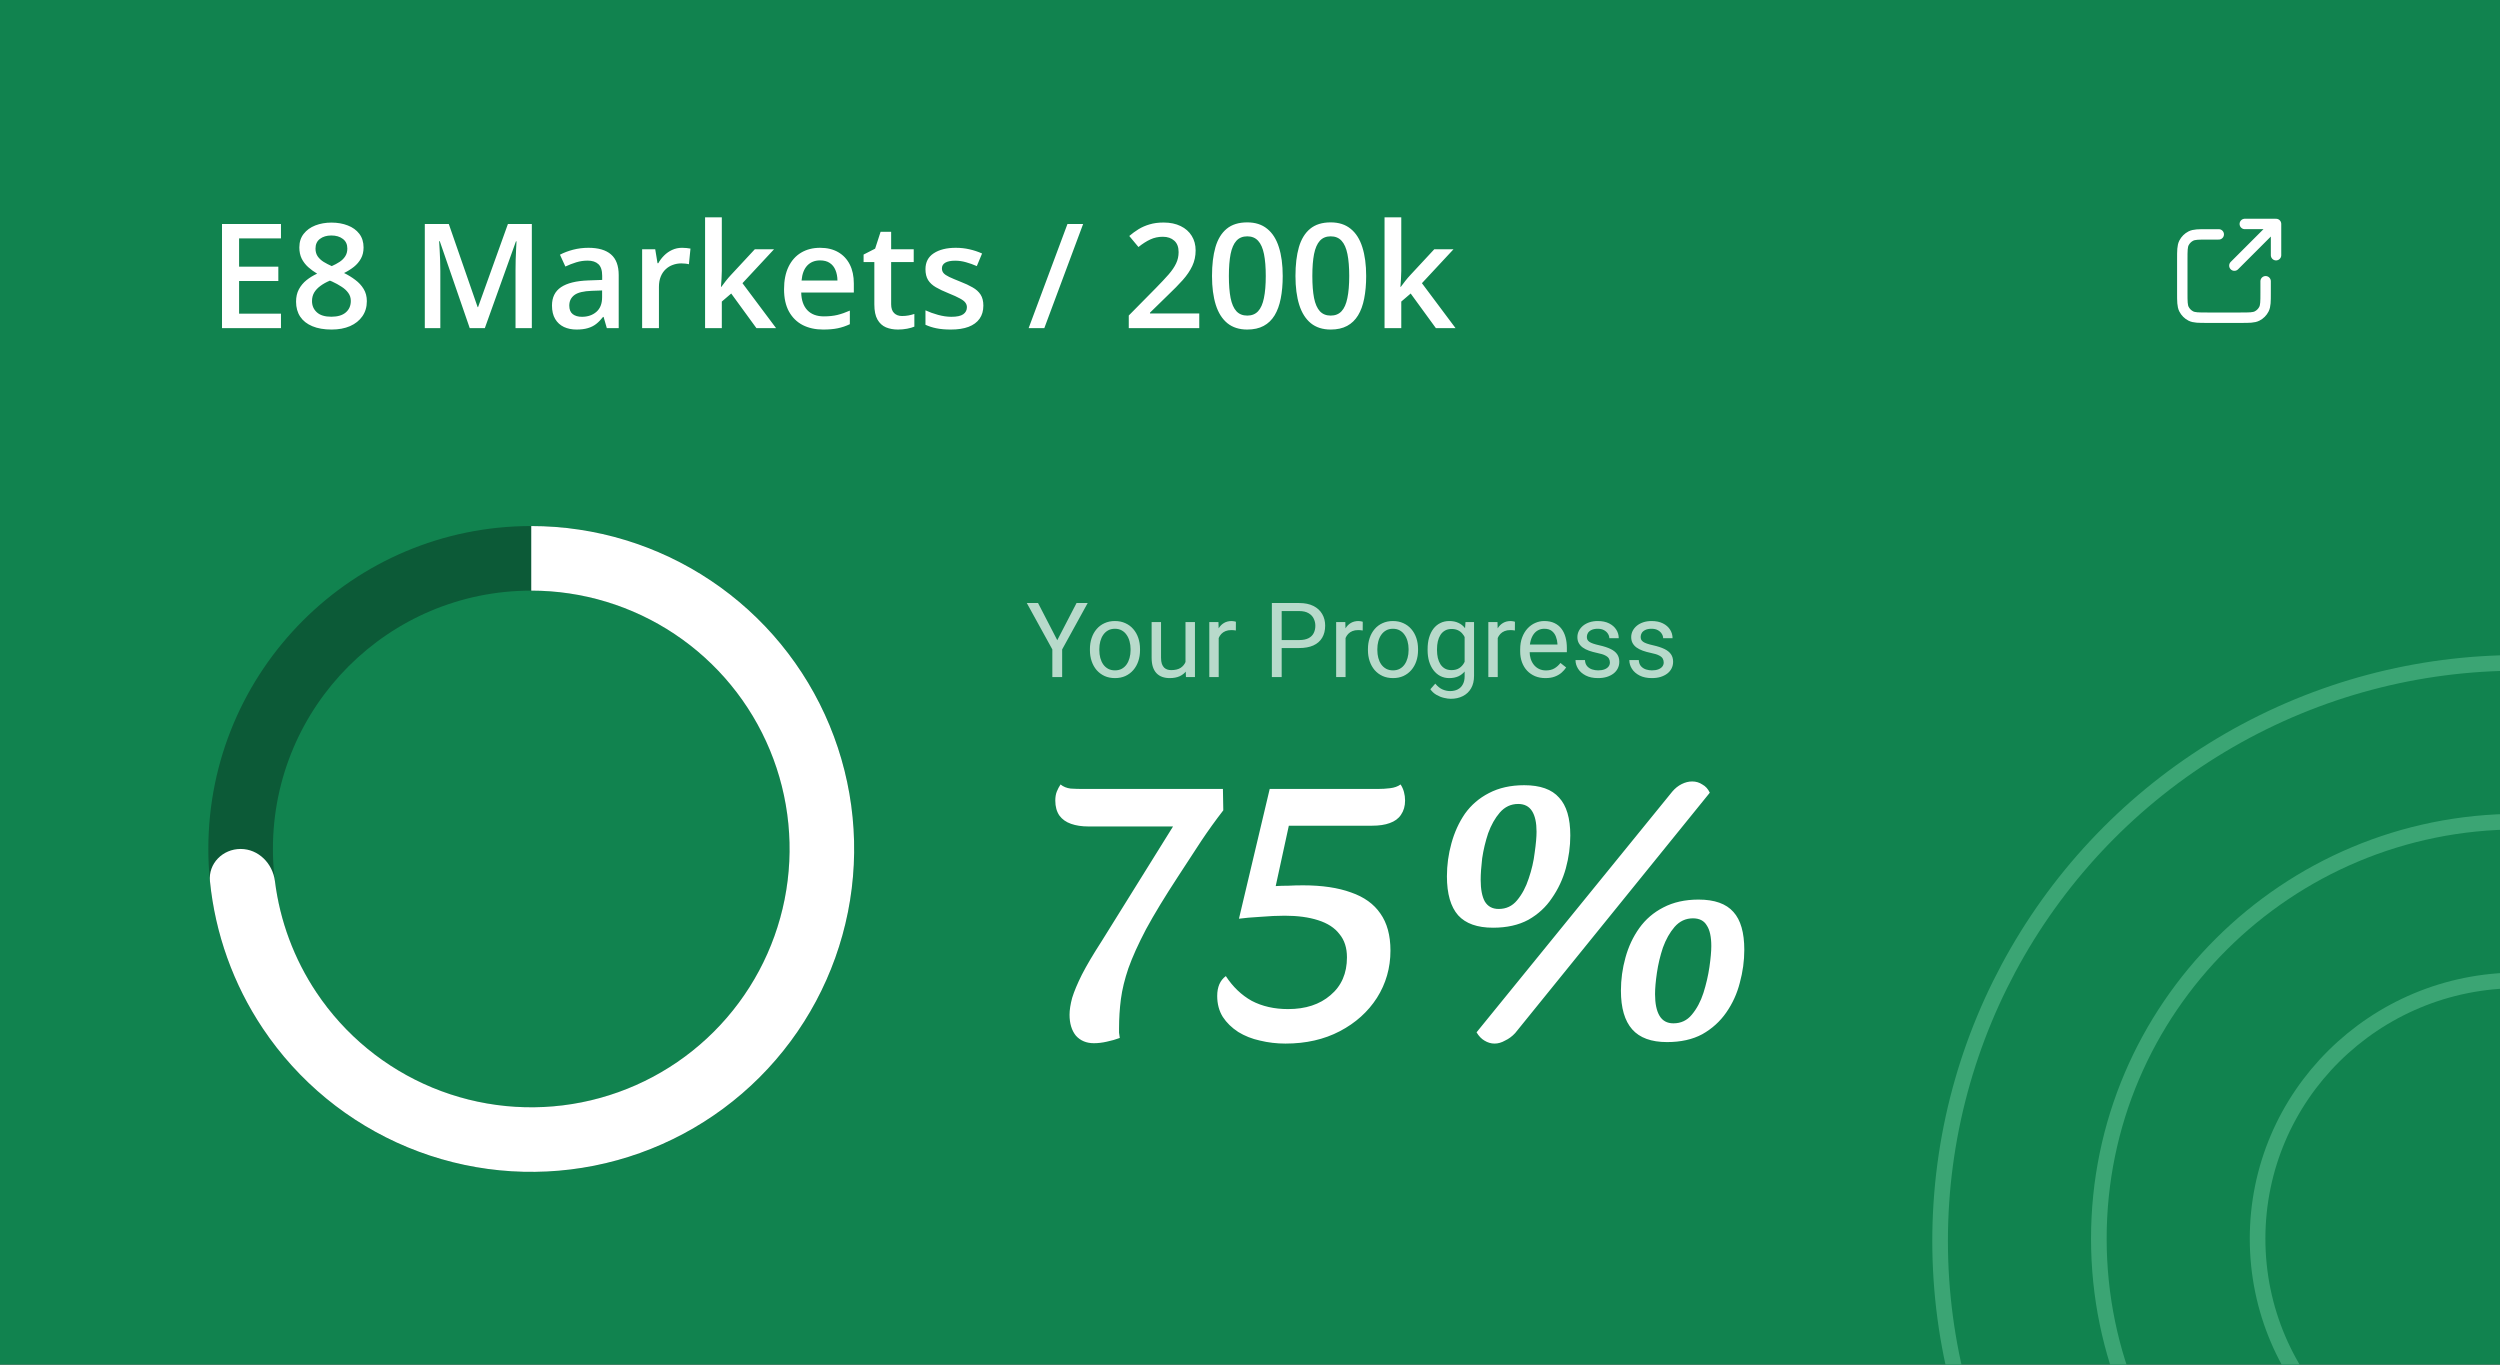 <svg xmlns="http://www.w3.org/2000/svg" width="480" height="262" viewBox="0 0 480 262" fill="none"><rect x="0" y="0" width="480" height="262" fill="#333333" stroke="none"/><g clip-path="url(#clip0_58_3579)"><rect width="480" height="262" fill="#11834F"></rect><circle cx="483.5" cy="238.274" r="111" stroke="#3BA574" stroke-width="3"></circle><path d="M564.022 237.826C564.022 282.042 527.979 317.9 483.5 317.9C439.021 317.9 402.978 282.042 402.978 237.826C402.978 193.61 439.021 157.752 483.5 157.752C527.979 157.752 564.022 193.61 564.022 237.826Z" stroke="#3BA574" stroke-width="3"></path><path d="M533.544 237.826C533.544 265.205 511.151 287.422 483.5 287.422C455.849 287.422 433.456 265.205 433.456 237.826C433.456 210.448 455.849 188.23 483.5 188.23C511.151 188.23 533.544 210.448 533.544 237.826Z" stroke="#3BA574" stroke-width="3"></path><path d="M53.945 63H42.625V43.012H53.945V45.773H45.906V51.201H53.44V53.949H45.906V60.225H53.945V63ZM63.639 42.738C64.796 42.738 65.84 42.921 66.769 43.285C67.699 43.641 68.438 44.174 68.984 44.885C69.531 45.596 69.805 46.475 69.805 47.523C69.805 48.335 69.636 49.041 69.299 49.643C68.971 50.244 68.524 50.773 67.959 51.228C67.394 51.675 66.76 52.072 66.059 52.418C66.842 52.801 67.562 53.243 68.219 53.744C68.884 54.236 69.417 54.815 69.818 55.48C70.228 56.146 70.434 56.925 70.434 57.818C70.434 58.94 70.147 59.91 69.572 60.73C69.007 61.542 68.219 62.171 67.207 62.617C66.195 63.055 65.015 63.273 63.666 63.273C62.217 63.273 60.982 63.059 59.961 62.631C58.94 62.203 58.165 61.592 57.637 60.799C57.108 59.997 56.844 59.04 56.844 57.928C56.844 57.007 57.026 56.21 57.391 55.535C57.755 54.861 58.243 54.277 58.853 53.785C59.473 53.293 60.152 52.878 60.891 52.541C60.262 52.167 59.688 51.748 59.168 51.283C58.648 50.809 58.234 50.267 57.924 49.656C57.623 49.036 57.473 48.321 57.473 47.51C57.473 46.471 57.751 45.6 58.307 44.898C58.863 44.188 59.605 43.65 60.535 43.285C61.474 42.921 62.508 42.738 63.639 42.738ZM59.906 57.805C59.906 58.68 60.216 59.4 60.836 59.965C61.456 60.53 62.381 60.812 63.611 60.812C64.833 60.812 65.762 60.535 66.4 59.978C67.038 59.422 67.357 58.689 67.357 57.777C67.357 57.194 67.193 56.679 66.865 56.232C66.546 55.786 66.113 55.389 65.566 55.043C65.029 54.688 64.432 54.359 63.775 54.059L63.338 53.881C62.627 54.182 62.016 54.523 61.506 54.906C60.995 55.28 60.599 55.704 60.316 56.178C60.043 56.652 59.906 57.194 59.906 57.805ZM63.611 45.213C62.727 45.213 61.998 45.432 61.424 45.869C60.859 46.297 60.576 46.917 60.576 47.728C60.576 48.303 60.713 48.795 60.986 49.205C61.269 49.615 61.647 49.971 62.121 50.272C62.595 50.563 63.119 50.837 63.693 51.092C64.249 50.846 64.751 50.577 65.197 50.285C65.653 49.984 66.013 49.629 66.277 49.219C66.551 48.8 66.688 48.298 66.688 47.715C66.688 46.913 66.4 46.297 65.826 45.869C65.261 45.432 64.523 45.213 63.611 45.213ZM90.189 63L84.434 46.307H84.311C84.338 46.68 84.37 47.191 84.406 47.838C84.443 48.485 84.475 49.178 84.502 49.916C84.529 50.654 84.543 51.361 84.543 52.035V63H81.562V43.012H86.17L91.707 58.967H91.789L97.518 43.012H102.111V63H98.981V51.871C98.981 51.26 98.99 50.6 99.008 49.889C99.035 49.178 99.062 48.503 99.09 47.865C99.126 47.227 99.154 46.717 99.172 46.334H99.062L93.088 63H90.189ZM112.98 47.578C114.895 47.578 116.339 48.002 117.314 48.85C118.299 49.697 118.791 51.019 118.791 52.815V63H116.508L115.893 60.853H115.783C115.355 61.4 114.913 61.852 114.457 62.207C114.001 62.562 113.473 62.827 112.871 63C112.279 63.182 111.554 63.273 110.697 63.273C109.795 63.273 108.988 63.109 108.277 62.781C107.566 62.444 107.006 61.934 106.596 61.25C106.186 60.566 105.98 59.7 105.98 58.652C105.98 57.094 106.559 55.922 107.717 55.139C108.883 54.355 110.643 53.922 112.994 53.84L115.619 53.744V52.951C115.619 51.903 115.373 51.156 114.881 50.709C114.398 50.262 113.714 50.039 112.83 50.039C112.074 50.039 111.34 50.148 110.629 50.367C109.918 50.586 109.225 50.855 108.551 51.174L107.512 48.904C108.25 48.512 109.089 48.193 110.027 47.947C110.975 47.701 111.96 47.578 112.98 47.578ZM115.605 55.768L113.65 55.836C112.046 55.891 110.921 56.164 110.273 56.656C109.626 57.148 109.303 57.823 109.303 58.68C109.303 59.427 109.526 59.974 109.973 60.32C110.419 60.658 111.007 60.826 111.736 60.826C112.848 60.826 113.769 60.512 114.498 59.883C115.236 59.245 115.605 58.31 115.605 57.08V55.768ZM130.959 47.578C131.214 47.578 131.492 47.592 131.793 47.619C132.094 47.647 132.354 47.683 132.572 47.728L132.271 50.736C132.08 50.682 131.843 50.641 131.561 50.613C131.287 50.586 131.041 50.572 130.822 50.572C130.248 50.572 129.701 50.668 129.182 50.859C128.662 51.042 128.202 51.324 127.801 51.707C127.4 52.081 127.085 52.55 126.857 53.115C126.63 53.68 126.516 54.337 126.516 55.084V63H123.289V47.865H125.805L126.242 50.531H126.393C126.693 49.993 127.067 49.501 127.514 49.055C127.96 48.608 128.471 48.253 129.045 47.988C129.628 47.715 130.266 47.578 130.959 47.578ZM138.588 41.727V52.008C138.588 52.473 138.57 52.983 138.533 53.539C138.497 54.086 138.46 54.601 138.424 55.084H138.492C138.729 54.765 139.012 54.391 139.34 53.963C139.677 53.535 139.996 53.161 140.297 52.842L144.918 47.865H148.609L142.553 54.373L149.006 63H145.232L140.393 56.355L138.588 57.9V63H135.375V41.727H138.588ZM157.455 47.578C158.804 47.578 159.962 47.856 160.928 48.412C161.894 48.968 162.637 49.757 163.156 50.777C163.676 51.798 163.936 53.02 163.936 54.441V56.164H153.832C153.868 57.632 154.26 58.762 155.008 59.555C155.764 60.348 156.822 60.744 158.18 60.744C159.146 60.744 160.012 60.653 160.777 60.471C161.552 60.279 162.35 60.001 163.17 59.637V62.248C162.413 62.603 161.643 62.863 160.859 63.027C160.076 63.191 159.137 63.273 158.043 63.273C156.557 63.273 155.249 62.986 154.119 62.412C152.998 61.829 152.118 60.963 151.48 59.815C150.852 58.666 150.537 57.24 150.537 55.535C150.537 53.84 150.824 52.4 151.398 51.215C151.973 50.03 152.779 49.128 153.818 48.508C154.857 47.888 156.07 47.578 157.455 47.578ZM157.455 49.998C156.443 49.998 155.623 50.326 154.994 50.982C154.374 51.639 154.01 52.6 153.9 53.867H160.791C160.782 53.111 160.654 52.441 160.408 51.857C160.171 51.274 159.807 50.818 159.314 50.49C158.831 50.162 158.212 49.998 157.455 49.998ZM173.191 60.676C173.611 60.676 174.025 60.639 174.436 60.566C174.846 60.484 175.219 60.389 175.557 60.279V62.713C175.201 62.868 174.741 63 174.176 63.109C173.611 63.219 173.023 63.273 172.412 63.273C171.555 63.273 170.785 63.132 170.102 62.85C169.418 62.558 168.876 62.061 168.475 61.359C168.074 60.658 167.873 59.687 167.873 58.447V50.312H165.809V48.877L168.023 47.742L169.076 44.502H171.1V47.865H175.434V50.312H171.1V58.406C171.1 59.172 171.291 59.742 171.674 60.115C172.057 60.489 172.562 60.676 173.191 60.676ZM188.805 58.68C188.805 59.673 188.563 60.512 188.08 61.195C187.597 61.879 186.891 62.398 185.961 62.754C185.04 63.1 183.91 63.273 182.57 63.273C181.513 63.273 180.602 63.196 179.836 63.041C179.079 62.895 178.364 62.667 177.689 62.357V59.582C178.41 59.919 179.216 60.211 180.109 60.457C181.012 60.703 181.864 60.826 182.666 60.826C183.723 60.826 184.484 60.662 184.949 60.334C185.414 59.997 185.646 59.55 185.646 58.994C185.646 58.666 185.551 58.374 185.359 58.119C185.177 57.855 184.831 57.586 184.32 57.312C183.819 57.03 183.081 56.693 182.105 56.301C181.148 55.918 180.342 55.535 179.686 55.152C179.029 54.77 178.533 54.309 178.195 53.772C177.858 53.225 177.689 52.527 177.689 51.68C177.689 50.34 178.218 49.324 179.275 48.631C180.342 47.929 181.75 47.578 183.5 47.578C184.43 47.578 185.305 47.674 186.125 47.865C186.954 48.047 187.766 48.316 188.559 48.672L187.547 51.092C186.863 50.791 186.175 50.545 185.482 50.353C184.799 50.153 184.102 50.053 183.391 50.053C182.561 50.053 181.928 50.18 181.49 50.435C181.062 50.691 180.848 51.055 180.848 51.529C180.848 51.885 180.952 52.185 181.162 52.432C181.372 52.678 181.732 52.924 182.242 53.17C182.762 53.416 183.482 53.721 184.402 54.086C185.305 54.432 186.084 54.797 186.74 55.18C187.406 55.553 187.916 56.014 188.271 56.56C188.627 57.107 188.805 57.814 188.805 58.68ZM207.959 43.012L200.508 63H197.5L204.951 43.012H207.959ZM230.258 63H216.723V60.58L221.904 55.33C222.907 54.309 223.732 53.43 224.379 52.691C225.026 51.944 225.505 51.238 225.814 50.572C226.133 49.907 226.293 49.182 226.293 48.398C226.293 47.432 226.015 46.703 225.459 46.211C224.903 45.71 224.169 45.459 223.258 45.459C222.392 45.459 221.59 45.632 220.852 45.978C220.122 46.316 219.366 46.799 218.582 47.428L216.818 45.309C217.374 44.835 217.967 44.402 218.596 44.01C219.234 43.618 219.945 43.308 220.729 43.08C221.512 42.843 222.406 42.725 223.408 42.725C224.675 42.725 225.769 42.953 226.689 43.408C227.61 43.855 228.316 44.479 228.809 45.281C229.31 46.083 229.561 47.018 229.561 48.084C229.561 49.16 229.346 50.153 228.918 51.065C228.49 51.976 227.879 52.878 227.086 53.772C226.293 54.656 225.35 55.617 224.256 56.656L220.797 60.033V60.184H230.258V63ZM246.281 52.992C246.281 54.605 246.154 56.05 245.898 57.326C245.652 58.593 245.26 59.669 244.723 60.553C244.185 61.437 243.483 62.111 242.617 62.576C241.751 63.041 240.703 63.273 239.473 63.273C237.932 63.273 236.661 62.868 235.658 62.057C234.656 61.236 233.913 60.06 233.43 58.529C232.947 56.989 232.705 55.143 232.705 52.992C232.705 50.841 232.924 49 233.361 47.469C233.808 45.928 234.528 44.748 235.521 43.928C236.515 43.107 237.832 42.697 239.473 42.697C241.022 42.697 242.298 43.107 243.301 43.928C244.312 44.739 245.06 45.915 245.543 47.455C246.035 48.986 246.281 50.832 246.281 52.992ZM235.945 52.992C235.945 54.678 236.055 56.087 236.273 57.217C236.501 58.347 236.875 59.195 237.395 59.76C237.914 60.316 238.607 60.594 239.473 60.594C240.339 60.594 241.031 60.316 241.551 59.76C242.07 59.204 242.444 58.361 242.672 57.23C242.909 56.1 243.027 54.688 243.027 52.992C243.027 51.315 242.913 49.911 242.686 48.781C242.458 47.651 242.084 46.803 241.564 46.238C241.045 45.664 240.348 45.377 239.473 45.377C238.598 45.377 237.9 45.664 237.381 46.238C236.87 46.803 236.501 47.651 236.273 48.781C236.055 49.911 235.945 51.315 235.945 52.992ZM262.305 52.992C262.305 54.605 262.177 56.05 261.922 57.326C261.676 58.593 261.284 59.669 260.746 60.553C260.208 61.437 259.507 62.111 258.641 62.576C257.775 63.041 256.727 63.273 255.496 63.273C253.956 63.273 252.684 62.868 251.682 62.057C250.679 61.236 249.936 60.06 249.453 58.529C248.97 56.989 248.729 55.143 248.729 52.992C248.729 50.841 248.947 49 249.385 47.469C249.831 45.928 250.551 44.748 251.545 43.928C252.538 43.107 253.855 42.697 255.496 42.697C257.046 42.697 258.322 43.107 259.324 43.928C260.336 44.739 261.083 45.915 261.566 47.455C262.059 48.986 262.305 50.832 262.305 52.992ZM251.969 52.992C251.969 54.678 252.078 56.087 252.297 57.217C252.525 58.347 252.898 59.195 253.418 59.76C253.938 60.316 254.63 60.594 255.496 60.594C256.362 60.594 257.055 60.316 257.574 59.76C258.094 59.204 258.467 58.361 258.695 57.23C258.932 56.1 259.051 54.688 259.051 52.992C259.051 51.315 258.937 49.911 258.709 48.781C258.481 47.651 258.107 46.803 257.588 46.238C257.068 45.664 256.371 45.377 255.496 45.377C254.621 45.377 253.924 45.664 253.404 46.238C252.894 46.803 252.525 47.651 252.297 48.781C252.078 49.911 251.969 51.315 251.969 52.992ZM269.045 41.727V52.008C269.045 52.473 269.027 52.983 268.99 53.539C268.954 54.086 268.917 54.601 268.881 55.084H268.949C269.186 54.765 269.469 54.391 269.797 53.963C270.134 53.535 270.453 53.161 270.754 52.842L275.375 47.865H279.066L273.01 54.373L279.463 63H275.689L270.85 56.355L269.045 57.9V63H265.832V41.727H269.045Z" fill="white"></path><path d="M210.032 200.296C208.592 200.296 207.44 199.816 206.576 198.856C205.76 197.848 205.352 196.504 205.352 194.824C205.352 193.912 205.52 192.832 205.856 191.584C206.24 190.336 206.864 188.848 207.728 187.12C208.64 185.344 209.888 183.232 211.472 180.784L225.224 158.68H208.952C207.704 158.68 206.6 158.512 205.64 158.176C204.68 157.84 203.936 157.312 203.408 156.592C202.88 155.824 202.616 154.864 202.616 153.712C202.616 153.04 202.712 152.464 202.904 151.984C203.096 151.504 203.336 151.048 203.624 150.616C204.152 151.048 204.8 151.312 205.568 151.408C206.336 151.456 207.128 151.48 207.944 151.48H234.8L234.872 155.584C233.384 157.504 231.968 159.472 230.624 161.488C229.328 163.504 227.84 165.784 226.16 168.328C223.616 172.216 221.576 175.576 220.04 178.408C218.552 181.24 217.424 183.736 216.656 185.896C215.936 188.008 215.456 189.976 215.216 191.8C214.976 193.624 214.856 195.52 214.856 197.488C214.856 197.728 214.856 197.992 214.856 198.28C214.904 198.568 214.952 198.904 215 199.288C214.232 199.576 213.392 199.816 212.48 200.008C211.616 200.2 210.8 200.296 210.032 200.296ZM246.807 200.368C245.127 200.368 243.495 200.176 241.911 199.792C240.375 199.456 238.983 198.904 237.735 198.136C236.487 197.32 235.503 196.36 234.783 195.256C234.063 194.104 233.703 192.76 233.703 191.224C233.703 189.496 234.255 188.224 235.359 187.408C236.703 189.472 238.359 191.056 240.327 192.16C242.343 193.216 244.671 193.744 247.311 193.744C250.671 193.744 253.383 192.856 255.447 191.08C257.559 189.304 258.615 186.88 258.615 183.808C258.615 181.984 258.135 180.496 257.175 179.344C256.263 178.144 254.895 177.256 253.071 176.68C251.295 176.104 249.159 175.816 246.663 175.816C245.271 175.816 243.711 175.888 241.983 176.032C240.303 176.128 238.935 176.248 237.879 176.392L243.783 151.48H264.519C265.335 151.48 266.127 151.432 266.895 151.336C267.711 151.24 268.383 151 268.911 150.616C269.199 151.048 269.415 151.528 269.559 152.056C269.703 152.584 269.775 153.136 269.775 153.712C269.775 154.768 269.511 155.68 268.983 156.448C268.503 157.168 267.783 157.696 266.823 158.032C265.911 158.368 264.783 158.536 263.439 158.536H247.455L244.935 170.128C245.703 170.08 246.519 170.056 247.383 170.056C248.247 170.008 249.183 169.984 250.191 169.984C253.839 169.984 256.911 170.44 259.407 171.352C261.903 172.216 263.775 173.56 265.023 175.384C266.319 177.208 266.967 179.584 266.967 182.512C266.967 185.824 266.103 188.848 264.375 191.584C262.647 194.272 260.271 196.408 257.247 197.992C254.223 199.576 250.743 200.368 246.807 200.368ZM286.953 200.368C286.281 200.368 285.633 200.176 285.009 199.792C284.433 199.456 283.929 198.928 283.497 198.208L321.081 151.984C321.609 151.36 322.209 150.88 322.881 150.544C323.553 150.208 324.225 150.04 324.897 150.04C325.617 150.04 326.265 150.232 326.841 150.616C327.465 150.952 327.945 151.48 328.281 152.2L290.913 198.352C290.337 198.976 289.689 199.456 288.969 199.792C288.297 200.176 287.625 200.368 286.953 200.368ZM286.665 178.12C283.641 178.12 281.409 177.328 279.969 175.744C278.529 174.112 277.809 171.616 277.809 168.256C277.809 166.096 278.097 163.984 278.673 161.92C279.249 159.808 280.113 157.912 281.265 156.232C282.465 154.552 284.001 153.232 285.873 152.272C287.793 151.264 290.049 150.76 292.641 150.76C295.713 150.76 297.945 151.552 299.337 153.136C300.777 154.672 301.497 157.096 301.497 160.408C301.497 162.52 301.209 164.632 300.633 166.744C300.057 168.808 299.169 170.704 297.969 172.432C296.817 174.16 295.305 175.552 293.433 176.608C291.561 177.616 289.305 178.12 286.665 178.12ZM287.745 174.52C289.185 174.52 290.361 173.968 291.273 172.864C292.233 171.712 292.977 170.32 293.505 168.688C294.081 167.008 294.465 165.352 294.657 163.72C294.897 162.04 295.017 160.696 295.017 159.688C295.017 157.96 294.729 156.64 294.153 155.728C293.577 154.816 292.689 154.36 291.489 154.36C290.097 154.36 288.921 154.912 287.961 156.016C287.049 157.072 286.305 158.392 285.729 159.976C285.201 161.56 284.817 163.168 284.577 164.8C284.385 166.432 284.289 167.8 284.289 168.904C284.289 170.728 284.553 172.12 285.081 173.08C285.657 174.04 286.545 174.52 287.745 174.52ZM320.073 200.08C317.049 200.08 314.817 199.264 313.377 197.632C311.937 196 311.217 193.528 311.217 190.216C311.217 188.056 311.505 185.944 312.081 183.88C312.657 181.768 313.545 179.872 314.745 178.192C315.945 176.512 317.481 175.192 319.353 174.232C321.273 173.224 323.529 172.72 326.121 172.72C329.193 172.72 331.425 173.512 332.817 175.096C334.209 176.632 334.905 179.056 334.905 182.368C334.905 184.48 334.617 186.592 334.041 188.704C333.513 190.768 332.649 192.664 331.449 194.392C330.249 196.12 328.713 197.512 326.841 198.568C324.969 199.576 322.713 200.08 320.073 200.08ZM321.297 196.48C322.737 196.48 323.913 195.928 324.825 194.824C325.785 193.672 326.529 192.28 327.057 190.648C327.585 188.968 327.969 187.312 328.209 185.68C328.449 184 328.569 182.656 328.569 181.648C328.569 179.872 328.281 178.552 327.705 177.688C327.177 176.776 326.289 176.32 325.041 176.32C323.649 176.32 322.473 176.872 321.513 177.976C320.601 179.032 319.857 180.352 319.281 181.936C318.753 183.52 318.369 185.128 318.129 186.76C317.889 188.392 317.769 189.76 317.769 190.864C317.769 192.688 318.057 194.08 318.633 195.04C319.209 196 320.097 196.48 321.297 196.48Z" fill="white"></path><path d="M199.305 115.781L202.996 122.92L206.697 115.781H208.836L203.934 124.688V130H202.049V124.688L197.146 115.781H199.305ZM209.266 124.834V124.609C209.266 123.848 209.376 123.141 209.598 122.49C209.819 121.833 210.138 121.263 210.555 120.781C210.971 120.293 211.476 119.915 212.068 119.648C212.661 119.375 213.325 119.238 214.061 119.238C214.803 119.238 215.47 119.375 216.062 119.648C216.661 119.915 217.169 120.293 217.586 120.781C218.009 121.263 218.331 121.833 218.553 122.49C218.774 123.141 218.885 123.848 218.885 124.609V124.834C218.885 125.596 218.774 126.302 218.553 126.953C218.331 127.604 218.009 128.174 217.586 128.662C217.169 129.144 216.665 129.521 216.072 129.795C215.486 130.062 214.822 130.195 214.08 130.195C213.338 130.195 212.671 130.062 212.078 129.795C211.486 129.521 210.978 129.144 210.555 128.662C210.138 128.174 209.819 127.604 209.598 126.953C209.376 126.302 209.266 125.596 209.266 124.834ZM211.072 124.609V124.834C211.072 125.361 211.134 125.859 211.258 126.328C211.382 126.79 211.567 127.201 211.814 127.559C212.068 127.917 212.384 128.2 212.762 128.408C213.139 128.61 213.579 128.711 214.08 128.711C214.575 128.711 215.008 128.61 215.379 128.408C215.757 128.2 216.069 127.917 216.316 127.559C216.564 127.201 216.749 126.79 216.873 126.328C217.003 125.859 217.068 125.361 217.068 124.834V124.609C217.068 124.089 217.003 123.597 216.873 123.135C216.749 122.666 216.561 122.253 216.307 121.895C216.059 121.53 215.747 121.243 215.369 121.035C214.998 120.827 214.562 120.723 214.061 120.723C213.566 120.723 213.13 120.827 212.752 121.035C212.381 121.243 212.068 121.53 211.814 121.895C211.567 122.253 211.382 122.666 211.258 123.135C211.134 123.597 211.072 124.089 211.072 124.609ZM227.615 127.559V119.434H229.432V130H227.703L227.615 127.559ZM227.957 125.332L228.709 125.312C228.709 126.016 228.634 126.667 228.484 127.266C228.341 127.858 228.107 128.372 227.781 128.809C227.456 129.245 227.029 129.587 226.502 129.834C225.975 130.075 225.333 130.195 224.578 130.195C224.064 130.195 223.592 130.12 223.162 129.971C222.739 129.821 222.374 129.59 222.068 129.277C221.762 128.965 221.525 128.558 221.355 128.057C221.193 127.555 221.111 126.953 221.111 126.25V119.434H222.918V126.27C222.918 126.745 222.97 127.139 223.074 127.451C223.185 127.757 223.331 128.001 223.514 128.184C223.702 128.359 223.911 128.483 224.139 128.555C224.373 128.626 224.614 128.662 224.861 128.662C225.63 128.662 226.238 128.516 226.688 128.223C227.137 127.923 227.459 127.523 227.654 127.021C227.856 126.514 227.957 125.951 227.957 125.332ZM233.992 121.094V130H232.186V119.434H233.943L233.992 121.094ZM237.293 119.375L237.283 121.055C237.133 121.022 236.99 121.003 236.854 120.996C236.723 120.983 236.574 120.977 236.404 120.977C235.988 120.977 235.62 121.042 235.301 121.172C234.982 121.302 234.712 121.484 234.49 121.719C234.269 121.953 234.093 122.233 233.963 122.559C233.839 122.878 233.758 123.229 233.719 123.613L233.211 123.906C233.211 123.268 233.273 122.669 233.396 122.109C233.527 121.549 233.725 121.055 233.992 120.625C234.259 120.189 234.598 119.85 235.008 119.609C235.424 119.362 235.919 119.238 236.492 119.238C236.622 119.238 236.772 119.255 236.941 119.287C237.111 119.313 237.228 119.342 237.293 119.375ZM249.441 124.424H245.643V122.891H249.441C250.177 122.891 250.773 122.773 251.229 122.539C251.684 122.305 252.016 121.979 252.225 121.562C252.439 121.146 252.547 120.671 252.547 120.137C252.547 119.648 252.439 119.189 252.225 118.76C252.016 118.33 251.684 117.985 251.229 117.725C250.773 117.458 250.177 117.324 249.441 117.324H246.082V130H244.197V115.781H249.441C250.516 115.781 251.424 115.967 252.166 116.338C252.908 116.709 253.471 117.223 253.855 117.881C254.24 118.532 254.432 119.277 254.432 120.117C254.432 121.029 254.24 121.807 253.855 122.451C253.471 123.096 252.908 123.587 252.166 123.926C251.424 124.258 250.516 124.424 249.441 124.424ZM258.348 121.094V130H256.541V119.434H258.299L258.348 121.094ZM261.648 119.375L261.639 121.055C261.489 121.022 261.346 121.003 261.209 120.996C261.079 120.983 260.929 120.977 260.76 120.977C260.343 120.977 259.975 121.042 259.656 121.172C259.337 121.302 259.067 121.484 258.846 121.719C258.624 121.953 258.449 122.233 258.318 122.559C258.195 122.878 258.113 123.229 258.074 123.613L257.566 123.906C257.566 123.268 257.628 122.669 257.752 122.109C257.882 121.549 258.081 121.055 258.348 120.625C258.615 120.189 258.953 119.85 259.363 119.609C259.78 119.362 260.275 119.238 260.848 119.238C260.978 119.238 261.128 119.255 261.297 119.287C261.466 119.313 261.583 119.342 261.648 119.375ZM262.645 124.834V124.609C262.645 123.848 262.755 123.141 262.977 122.49C263.198 121.833 263.517 121.263 263.934 120.781C264.35 120.293 264.855 119.915 265.447 119.648C266.04 119.375 266.704 119.238 267.439 119.238C268.182 119.238 268.849 119.375 269.441 119.648C270.04 119.915 270.548 120.293 270.965 120.781C271.388 121.263 271.71 121.833 271.932 122.49C272.153 123.141 272.264 123.848 272.264 124.609V124.834C272.264 125.596 272.153 126.302 271.932 126.953C271.71 127.604 271.388 128.174 270.965 128.662C270.548 129.144 270.044 129.521 269.451 129.795C268.865 130.062 268.201 130.195 267.459 130.195C266.717 130.195 266.049 130.062 265.457 129.795C264.865 129.521 264.357 129.144 263.934 128.662C263.517 128.174 263.198 127.604 262.977 126.953C262.755 126.302 262.645 125.596 262.645 124.834ZM264.451 124.609V124.834C264.451 125.361 264.513 125.859 264.637 126.328C264.76 126.79 264.946 127.201 265.193 127.559C265.447 127.917 265.763 128.2 266.141 128.408C266.518 128.61 266.958 128.711 267.459 128.711C267.954 128.711 268.387 128.61 268.758 128.408C269.135 128.2 269.448 127.917 269.695 127.559C269.943 127.201 270.128 126.79 270.252 126.328C270.382 125.859 270.447 125.361 270.447 124.834V124.609C270.447 124.089 270.382 123.597 270.252 123.135C270.128 122.666 269.939 122.253 269.686 121.895C269.438 121.53 269.126 121.243 268.748 121.035C268.377 120.827 267.941 120.723 267.439 120.723C266.945 120.723 266.508 120.827 266.131 121.035C265.76 121.243 265.447 121.53 265.193 121.895C264.946 122.253 264.76 122.666 264.637 123.135C264.513 123.597 264.451 124.089 264.451 124.609ZM281.375 119.434H283.016V129.775C283.016 130.706 282.827 131.501 282.449 132.158C282.072 132.816 281.544 133.314 280.867 133.652C280.197 133.997 279.422 134.17 278.543 134.17C278.178 134.17 277.749 134.111 277.254 133.994C276.766 133.883 276.284 133.691 275.809 133.418C275.34 133.151 274.946 132.79 274.627 132.334L275.574 131.26C276.017 131.794 276.479 132.165 276.961 132.373C277.449 132.581 277.931 132.686 278.406 132.686C278.979 132.686 279.474 132.578 279.891 132.363C280.307 132.148 280.63 131.829 280.857 131.406C281.092 130.99 281.209 130.475 281.209 129.863V121.758L281.375 119.434ZM274.1 124.834V124.629C274.1 123.822 274.194 123.089 274.383 122.432C274.578 121.768 274.855 121.198 275.213 120.723C275.577 120.247 276.017 119.883 276.531 119.629C277.046 119.368 277.625 119.238 278.27 119.238C278.934 119.238 279.513 119.355 280.008 119.59C280.509 119.818 280.932 120.153 281.277 120.596C281.629 121.032 281.906 121.559 282.107 122.178C282.309 122.796 282.449 123.496 282.527 124.277V125.176C282.456 125.951 282.316 126.647 282.107 127.266C281.906 127.884 281.629 128.411 281.277 128.848C280.932 129.284 280.509 129.619 280.008 129.854C279.507 130.081 278.921 130.195 278.25 130.195C277.618 130.195 277.046 130.062 276.531 129.795C276.023 129.528 275.587 129.154 275.223 128.672C274.858 128.19 274.578 127.624 274.383 126.973C274.194 126.315 274.1 125.602 274.1 124.834ZM275.906 124.629V124.834C275.906 125.361 275.958 125.856 276.062 126.318C276.173 126.781 276.339 127.188 276.561 127.539C276.788 127.891 277.078 128.167 277.43 128.369C277.781 128.564 278.201 128.662 278.689 128.662C279.288 128.662 279.783 128.535 280.174 128.281C280.564 128.027 280.874 127.692 281.102 127.275C281.336 126.859 281.518 126.406 281.648 125.918V123.564C281.577 123.206 281.466 122.861 281.316 122.529C281.173 122.191 280.984 121.891 280.75 121.631C280.522 121.364 280.239 121.152 279.9 120.996C279.562 120.84 279.165 120.762 278.709 120.762C278.214 120.762 277.788 120.866 277.43 121.074C277.078 121.276 276.788 121.556 276.561 121.914C276.339 122.266 276.173 122.676 276.062 123.145C275.958 123.607 275.906 124.102 275.906 124.629ZM287.566 121.094V130H285.76V119.434H287.518L287.566 121.094ZM290.867 119.375L290.857 121.055C290.708 121.022 290.564 121.003 290.428 120.996C290.298 120.983 290.148 120.977 289.979 120.977C289.562 120.977 289.194 121.042 288.875 121.172C288.556 121.302 288.286 121.484 288.064 121.719C287.843 121.953 287.667 122.233 287.537 122.559C287.413 122.878 287.332 123.229 287.293 123.613L286.785 123.906C286.785 123.268 286.847 122.669 286.971 122.109C287.101 121.549 287.299 121.055 287.566 120.625C287.833 120.189 288.172 119.85 288.582 119.609C288.999 119.362 289.493 119.238 290.066 119.238C290.197 119.238 290.346 119.255 290.516 119.287C290.685 119.313 290.802 119.342 290.867 119.375ZM296.727 130.195C295.991 130.195 295.324 130.072 294.725 129.824C294.132 129.57 293.621 129.215 293.191 128.76C292.768 128.304 292.443 127.764 292.215 127.139C291.987 126.514 291.873 125.83 291.873 125.088V124.678C291.873 123.818 292 123.053 292.254 122.383C292.508 121.706 292.853 121.133 293.289 120.664C293.725 120.195 294.22 119.84 294.773 119.6C295.327 119.359 295.9 119.238 296.492 119.238C297.247 119.238 297.898 119.368 298.445 119.629C298.999 119.889 299.451 120.254 299.803 120.723C300.154 121.185 300.415 121.732 300.584 122.363C300.753 122.988 300.838 123.672 300.838 124.414V125.225H292.947V123.75H299.031V123.613C299.005 123.145 298.908 122.689 298.738 122.246C298.576 121.803 298.315 121.439 297.957 121.152C297.599 120.866 297.111 120.723 296.492 120.723C296.082 120.723 295.704 120.811 295.359 120.986C295.014 121.156 294.718 121.41 294.471 121.748C294.223 122.087 294.031 122.5 293.895 122.988C293.758 123.477 293.689 124.04 293.689 124.678V125.088C293.689 125.589 293.758 126.061 293.895 126.504C294.038 126.94 294.243 127.324 294.51 127.656C294.783 127.988 295.112 128.249 295.496 128.438C295.887 128.626 296.329 128.721 296.824 128.721C297.462 128.721 298.003 128.59 298.445 128.33C298.888 128.07 299.275 127.721 299.607 127.285L300.701 128.154C300.473 128.499 300.184 128.828 299.832 129.141C299.48 129.453 299.048 129.707 298.533 129.902C298.025 130.098 297.423 130.195 296.727 130.195ZM309.1 127.197C309.1 126.937 309.041 126.696 308.924 126.475C308.813 126.247 308.582 126.042 308.23 125.859C307.885 125.671 307.365 125.508 306.668 125.371C306.082 125.247 305.551 125.101 305.076 124.932C304.607 124.762 304.207 124.557 303.875 124.316C303.549 124.076 303.299 123.792 303.123 123.467C302.947 123.141 302.859 122.76 302.859 122.324C302.859 121.908 302.951 121.514 303.133 121.143C303.322 120.771 303.585 120.443 303.924 120.156C304.269 119.87 304.682 119.645 305.164 119.482C305.646 119.32 306.183 119.238 306.775 119.238C307.622 119.238 308.344 119.388 308.943 119.688C309.542 119.987 310.001 120.387 310.32 120.889C310.639 121.383 310.799 121.934 310.799 122.539H308.992C308.992 122.246 308.904 121.963 308.729 121.689C308.559 121.41 308.309 121.178 307.977 120.996C307.651 120.814 307.251 120.723 306.775 120.723C306.274 120.723 305.867 120.801 305.555 120.957C305.249 121.107 305.024 121.299 304.881 121.533C304.744 121.768 304.676 122.015 304.676 122.275C304.676 122.471 304.708 122.646 304.773 122.803C304.845 122.952 304.969 123.092 305.145 123.223C305.32 123.346 305.568 123.464 305.887 123.574C306.206 123.685 306.613 123.796 307.107 123.906C307.973 124.102 308.686 124.336 309.246 124.609C309.806 124.883 310.223 125.218 310.496 125.615C310.77 126.012 310.906 126.494 310.906 127.061C310.906 127.523 310.809 127.946 310.613 128.33C310.424 128.714 310.148 129.046 309.783 129.326C309.425 129.6 308.995 129.814 308.494 129.971C307.999 130.12 307.443 130.195 306.824 130.195C305.893 130.195 305.105 130.029 304.461 129.697C303.816 129.365 303.328 128.936 302.996 128.408C302.664 127.881 302.498 127.324 302.498 126.738H304.314C304.34 127.233 304.484 127.627 304.744 127.92C305.005 128.206 305.324 128.411 305.701 128.535C306.079 128.652 306.453 128.711 306.824 128.711C307.319 128.711 307.732 128.646 308.064 128.516C308.403 128.385 308.66 128.206 308.836 127.979C309.012 127.751 309.1 127.49 309.1 127.197ZM319.432 127.197C319.432 126.937 319.373 126.696 319.256 126.475C319.145 126.247 318.914 126.042 318.562 125.859C318.217 125.671 317.697 125.508 317 125.371C316.414 125.247 315.883 125.101 315.408 124.932C314.939 124.762 314.539 124.557 314.207 124.316C313.882 124.076 313.631 123.792 313.455 123.467C313.279 123.141 313.191 122.76 313.191 122.324C313.191 121.908 313.283 121.514 313.465 121.143C313.654 120.771 313.917 120.443 314.256 120.156C314.601 119.87 315.014 119.645 315.496 119.482C315.978 119.32 316.515 119.238 317.107 119.238C317.954 119.238 318.676 119.388 319.275 119.688C319.874 119.987 320.333 120.387 320.652 120.889C320.971 121.383 321.131 121.934 321.131 122.539H319.324C319.324 122.246 319.236 121.963 319.061 121.689C318.891 121.41 318.641 121.178 318.309 120.996C317.983 120.814 317.583 120.723 317.107 120.723C316.606 120.723 316.199 120.801 315.887 120.957C315.581 121.107 315.356 121.299 315.213 121.533C315.076 121.768 315.008 122.015 315.008 122.275C315.008 122.471 315.04 122.646 315.105 122.803C315.177 122.952 315.301 123.092 315.477 123.223C315.652 123.346 315.9 123.464 316.219 123.574C316.538 123.685 316.945 123.796 317.439 123.906C318.305 124.102 319.018 124.336 319.578 124.609C320.138 124.883 320.555 125.218 320.828 125.615C321.102 126.012 321.238 126.494 321.238 127.061C321.238 127.523 321.141 127.946 320.945 128.33C320.757 128.714 320.48 129.046 320.115 129.326C319.757 129.6 319.327 129.814 318.826 129.971C318.331 130.12 317.775 130.195 317.156 130.195C316.225 130.195 315.438 130.029 314.793 129.697C314.148 129.365 313.66 128.936 313.328 128.408C312.996 127.881 312.83 127.324 312.83 126.738H314.646C314.673 127.233 314.816 127.627 315.076 127.92C315.337 128.206 315.656 128.411 316.033 128.535C316.411 128.652 316.785 128.711 317.156 128.711C317.651 128.711 318.064 128.646 318.396 128.516C318.735 128.385 318.992 128.206 319.168 127.979C319.344 127.751 319.432 127.49 319.432 127.197Z" fill="white" fill-opacity="0.7"></path><path d="M164 163C164 197.242 136.242 225 102 225C67.758 225 40 197.242 40 163C40 128.758 67.758 101 102 101C136.242 101 164 128.758 164 163ZM52.4 163C52.4 190.393 74.607 212.6 102 212.6C129.393 212.6 151.6 190.393 151.6 163C151.6 135.607 129.393 113.4 102 113.4C74.607 113.4 52.4 135.607 52.4 163Z" fill="#0C5A37"></path><path d="M46.2 163C42.776 163 39.968 165.783 40.31 169.19C41.321 179.265 44.788 188.974 50.449 197.445C57.261 207.641 66.945 215.588 78.274 220.281C89.603 224.973 102.069 226.201 114.096 223.809C126.122 221.416 137.17 215.511 145.841 206.841C154.511 198.17 160.416 187.122 162.809 175.096C165.201 163.069 163.973 150.603 159.281 139.274C154.588 127.945 146.641 118.262 136.445 111.449C126.25 104.636 114.262 101 102 101V113.4C111.81 113.4 121.4 116.309 129.556 121.759C137.713 127.209 144.07 134.956 147.824 144.019C151.579 153.082 152.561 163.055 150.647 172.676C148.733 182.298 144.009 191.136 137.072 198.073C130.136 205.009 121.298 209.733 111.676 211.647C102.055 213.561 92.082 212.579 83.019 208.824C73.956 205.07 66.209 198.713 60.759 190.556C56.462 184.125 53.744 176.803 52.787 169.184C52.36 165.787 49.624 163 46.2 163V163V163Z" fill="white"></path><path d="M437 49L437 43M437 43H431M437 43L429 51M426 45H423.8C422.12 45 421.28 45 420.638 45.327C420.074 45.615 419.615 46.074 419.327 46.638C419 47.28 419 48.12 419 49.8V56.2C419 57.88 419 58.72 419.327 59.362C419.615 59.926 420.074 60.385 420.638 60.673C421.28 61 422.12 61 423.8 61H430.2C431.88 61 432.72 61 433.362 60.673C433.926 60.385 434.385 59.926 434.673 59.362C435 58.72 435 57.88 435 56.2V54" stroke="white" stroke-width="2" stroke-linecap="round" stroke-linejoin="round"></path></g><defs><clipPath id="clip0_58_3579"><rect width="480" height="262" fill="white"></rect></clipPath></defs></svg>